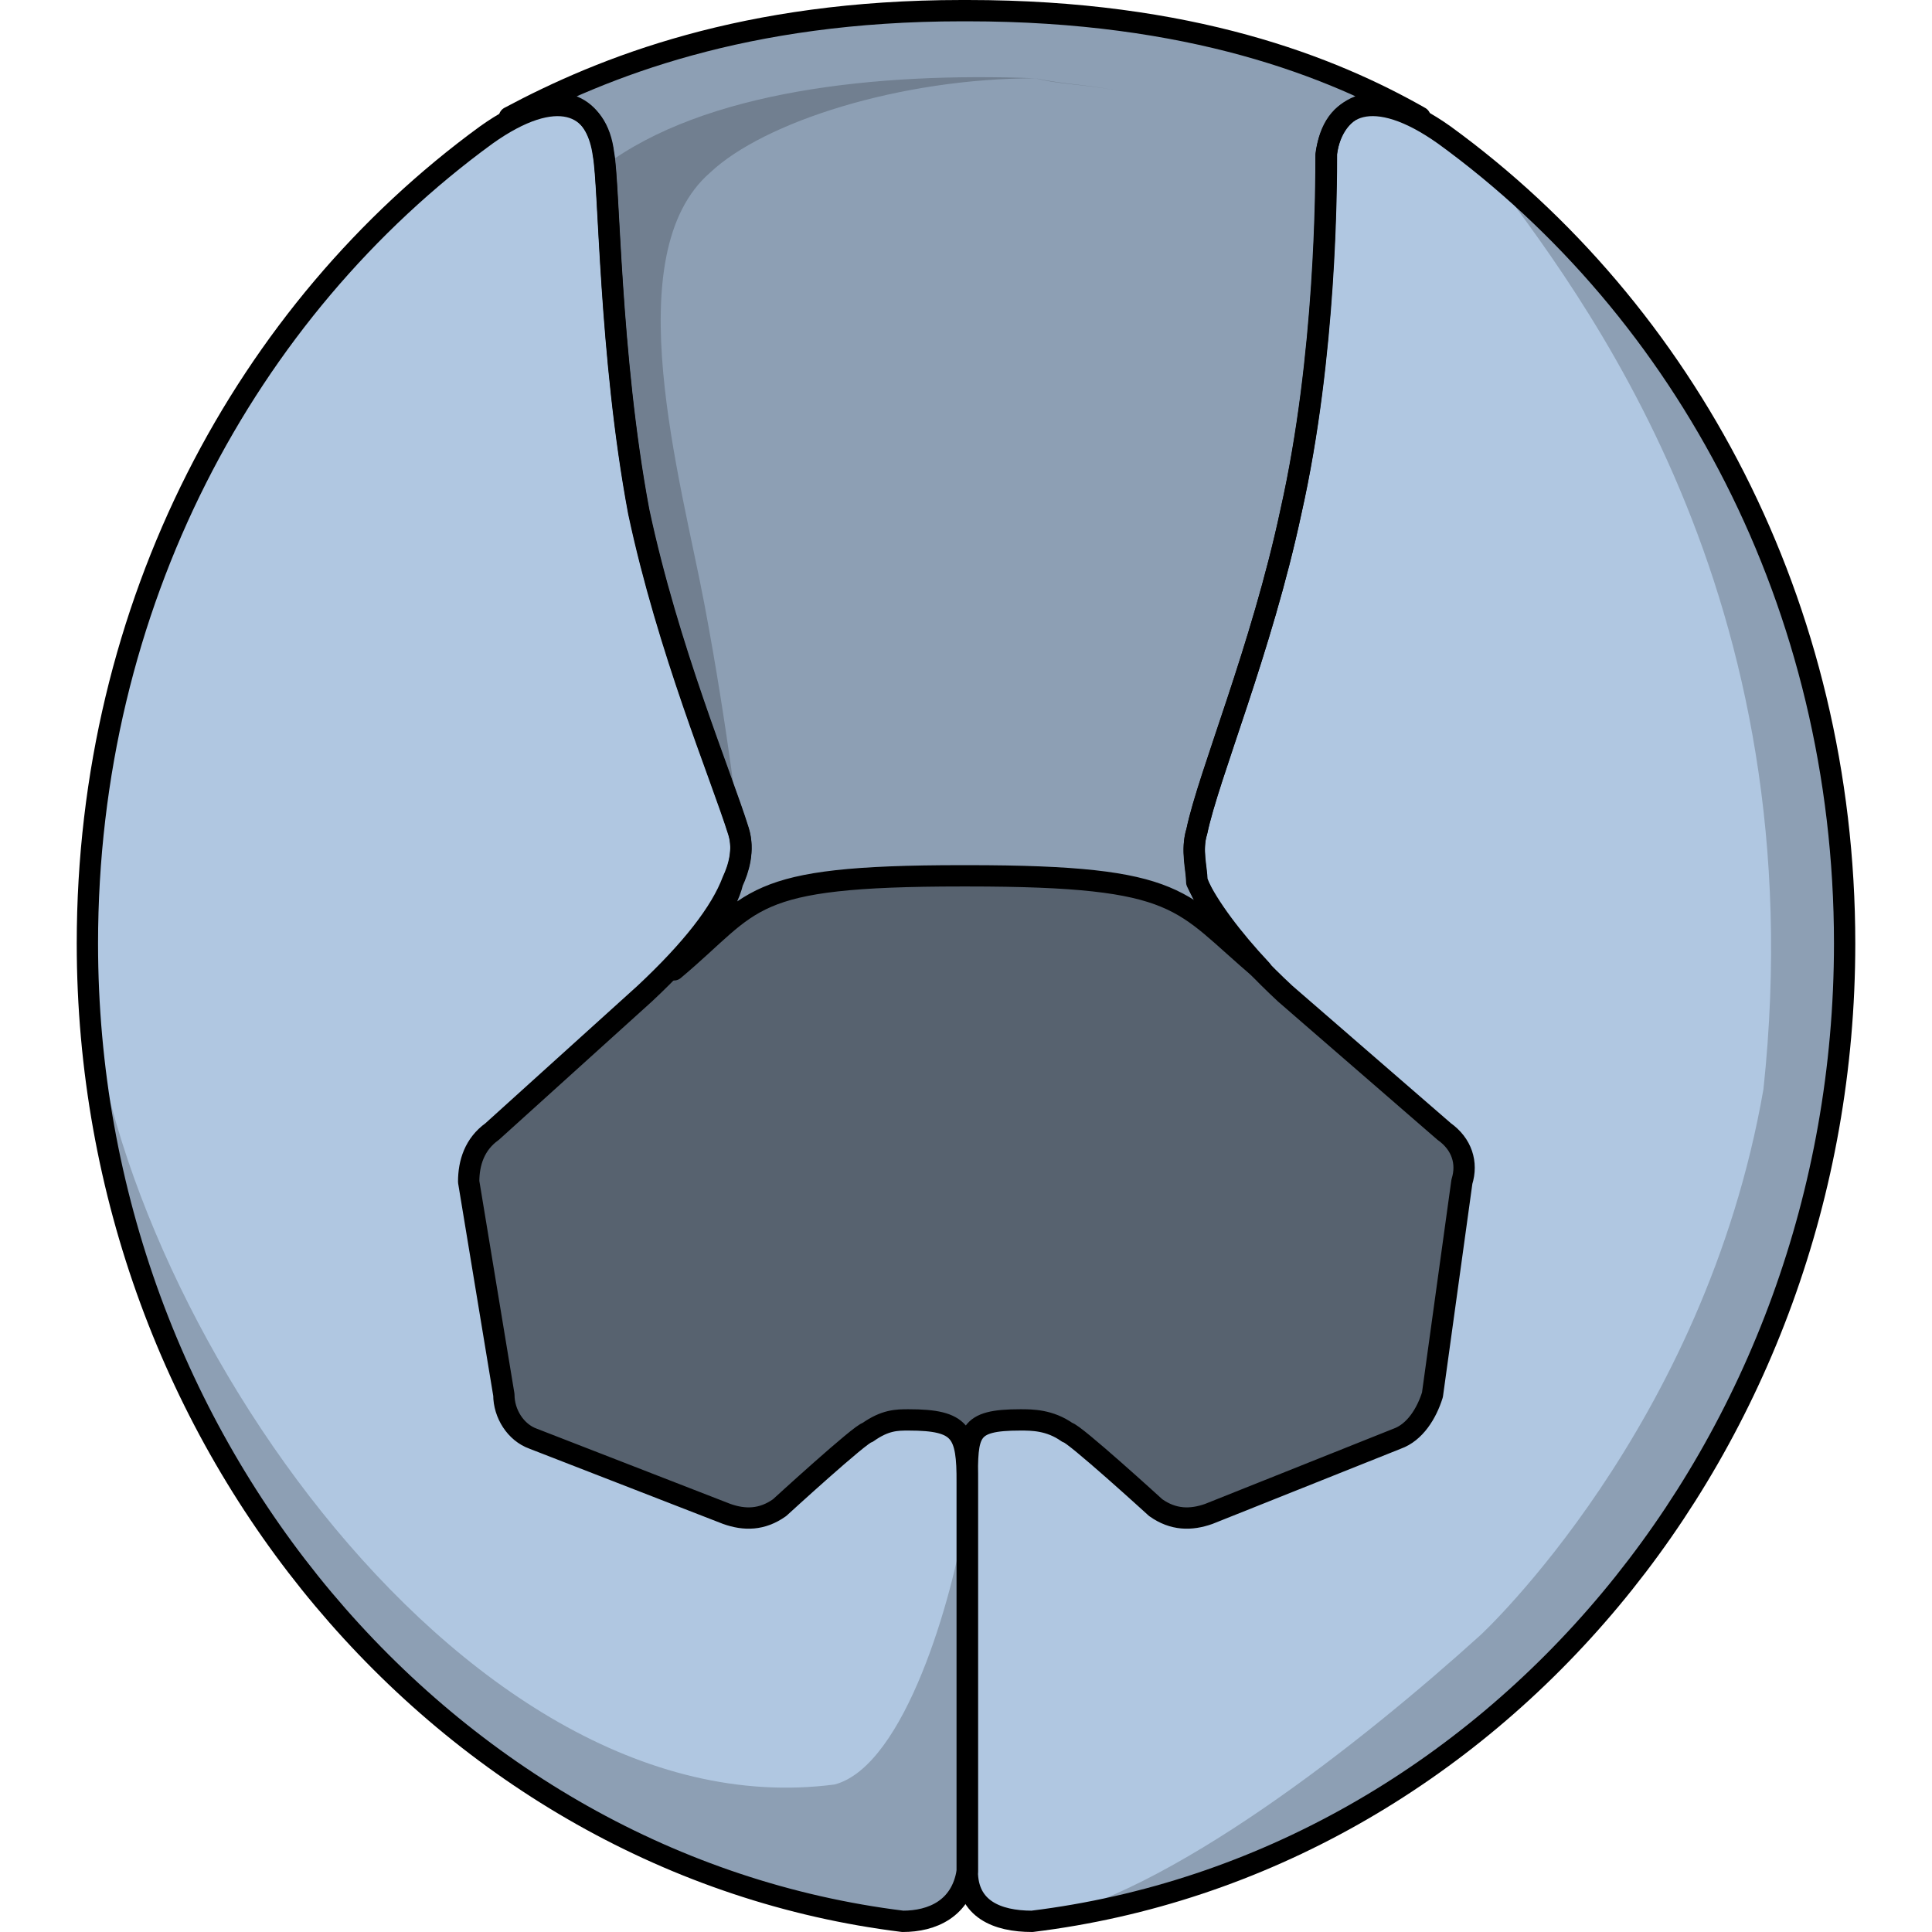 <?xml version="1.0" encoding="utf-8"?>
<!-- Created by: Science Figures, www.sciencefigures.org, Generator: Science Figures Editor -->
<!DOCTYPE svg PUBLIC "-//W3C//DTD SVG 1.1//EN" "http://www.w3.org/Graphics/SVG/1.1/DTD/svg11.dtd">
<svg version="1.1" id="Layer_1" xmlns="http://www.w3.org/2000/svg" xmlns:xlink="http://www.w3.org/1999/xlink" 
	 width="800px" height="800px" viewBox="0 0 83.44 90.64" enable-background="new 0 0 83.44 90.64" xml:space="preserve">
<g>
	<path id="changecolor_3_" fill-rule="evenodd" clip-rule="evenodd" fill="#B0C7E1" d="M26.369,23.976
		c1.376,6.469,3.853,12.351,4.678,14.997c0.275,0.882,0,1.765-0.275,2.353c-0.55,1.47-1.927,3.235-4.128,5.293
		c-7.155,6.468-7.155,6.468-7.155,6.468c-0.826,0.59-1.101,1.471-1.101,2.354c1.651,9.998,1.651,9.998,1.651,9.998
		c0,0.883,0.55,1.764,1.376,2.059c9.082,3.529,9.082,3.529,9.082,3.529c0.826,0.293,1.651,0.293,2.477-0.295
		c0,0,3.853-3.529,4.128-3.529c0.826-0.588,1.376-0.588,1.926-0.588c2.477,0,2.752,0.588,2.752,2.941c0,2.352,0,18.23,0,18.23
		c-0.275,1.766-1.651,2.354-3.027,2.354C17.287,87.494,0.5,67.791,0.5,44.267c0-15.879,7.43-29.7,18.713-37.934
		c3.302-2.353,5.229-1.47,5.504,0.882C24.993,8.685,24.993,16.625,26.369,23.976L26.369,23.976z"/>
	<path opacity="0.2" fill-rule="evenodd" clip-rule="evenodd" fill="#010101" d="M38.752,90.14c1.376,0,2.752-0.588,3.027-2.354
		c0,0,0-9.11,0-14.551c-0.074-1.009-0.12-1.709-0.12-1.918c-0.554,3.523-2.778,11.521-6.101,12.402
		C17.683,86.054,1.007,60.282,0.516,44.97C0.848,68.181,17.502,87.52,38.752,90.14z"/>
	<path id="changecolor_2_" fill-rule="evenodd" clip-rule="evenodd" fill="#B0C7E1" d="M56.974,23.976
		c-1.382,6.469-3.867,12.351-4.42,14.997c-0.277,0.882,0,1.765,0,2.353c0.553,1.47,1.934,3.235,4.143,5.293
		c7.459,6.468,7.459,6.468,7.459,6.468c0.829,0.59,1.105,1.471,0.829,2.354c-1.382,9.998-1.382,9.998-1.382,9.998
		c-0.275,0.883-0.828,1.764-1.657,2.059c-8.839,3.529-8.839,3.529-8.839,3.529c-0.83,0.293-1.658,0.293-2.486-0.295
		c0,0-3.868-3.529-4.145-3.529c-0.828-0.588-1.657-0.588-2.209-0.588c-2.487,0-2.487,0.588-2.487,2.941c0,2.352,0,18.23,0,18.23
		c0,1.766,1.381,2.354,3.039,2.354c21.547-2.646,38.122-22.35,38.122-45.874c0-15.879-7.459-29.7-18.785-37.934
		c-3.314-2.353-5.248-1.47-5.525,0.882C58.63,8.685,58.63,16.625,56.974,23.976L56.974,23.976z"/>
	<path id="changecolor_1_" fill-rule="evenodd" clip-rule="evenodd" fill="#B0C7E1" d="M24.709,7.265
		c0.276,1.471,0.276,9.412,1.654,16.765c1.378,6.471,3.858,12.353,4.686,15c0.275,0.882,0,1.765-0.276,2.353
		c-0.275,1.176-1.378,2.647-2.756,4.118c3.858-3.235,3.307-4.412,13.505-4.412c0.276,0,0.276,0,0.276,0
		c10.197,0,9.922,1.177,13.78,4.412c-1.378-1.471-2.48-2.941-3.032-4.118c0-0.588-0.275-1.471,0-2.353
		c0.552-2.647,3.032-8.529,4.41-15C58.61,16.676,58.61,8.735,58.61,7.265c0.275-2.059,1.929-3.235,4.41-1.765l0,0
		c-4.135-2.353-10.75-5-21.223-5c-0.276,0-0.276,0-0.276,0c-10.198,0-16.813,2.647-21.222,5l0,0
		C23.056,4.029,24.434,5.206,24.709,7.265L24.709,7.265z"/>
	<path id="changecolor_10_" opacity="0.2" fill-rule="evenodd" clip-rule="evenodd" fill="#010101" d="M24.709,7.265
		c0.276,1.471,0.276,9.412,1.654,16.765c1.378,6.471,3.858,12.353,4.686,15c0.275,0.882,0,1.765-0.276,2.353
		c-0.275,1.176-1.378,2.647-2.756,4.118c3.858-3.235,3.307-4.412,13.505-4.412c0.276,0,0.276,0,0.276,0
		c10.197,0,9.922,1.177,13.78,4.412c-1.378-1.471-2.48-2.941-3.032-4.118c0-0.588-0.275-1.471,0-2.353
		c0.552-2.647,3.032-8.529,4.41-15C58.61,16.676,58.61,8.735,58.61,7.265c0.275-2.059,1.929-3.235,4.41-1.765l0,0
		c-4.135-2.353-10.75-5-21.223-5c-0.276,0-0.276,0-0.276,0c-10.198,0-16.813,2.647-21.222,5l0,0
		C23.056,4.029,24.434,5.206,24.709,7.265L24.709,7.265z"/>
	<path id="changecolor" fill-rule="evenodd" clip-rule="evenodd" fill="#B0C7E1" d="M64.198,53.144
		c-7.433-6.484-7.433-6.484-7.433-6.484c-0.275-0.295-0.825-0.884-1.101-1.179c-3.854-3.243-3.579-4.421-13.765-4.421
		c-0.275,0-0.275,0-0.275,0c-10.186,0-9.635,1.179-13.489,4.421c-0.551,0.295-0.826,0.884-1.376,1.179
		c-7.158,6.484-7.158,6.484-7.158,6.484c-0.826,0.59-1.101,1.475-1.101,2.359c1.651,10.021,1.651,10.021,1.651,10.021
		c0,0.885,0.551,1.768,1.377,2.063c9.084,3.537,9.084,3.537,9.084,3.537c0.826,0.295,1.652,0.295,2.478-0.295
		c0,0,3.854-3.537,4.129-3.537c0.826-0.588,1.376-0.588,1.927-0.588c2.478,0,2.753,0.588,2.753,2.947l0,0
		c0-2.359,0-2.947,2.478-2.947c0.551,0,1.376,0,2.202,0.588c0.274,0,4.129,3.537,4.129,3.537c0.826,0.59,1.651,0.59,2.478,0.295
		c8.81-3.537,8.81-3.537,8.81-3.537c0.826-0.295,1.376-1.178,1.651-2.063c1.377-10.021,1.377-10.021,1.377-10.021
		C65.3,54.619,65.024,53.734,64.198,53.144L64.198,53.144z"/>
	<path id="changecolor_4_" opacity="0.3" fill-rule="evenodd" clip-rule="evenodd" fill="#010101" d="M64.198,53.144
		c-7.433-6.484-7.433-6.484-7.433-6.484c-0.275-0.295-0.825-0.884-1.101-1.179c-3.854-3.243-3.579-4.421-13.765-4.421
		c-0.275,0-0.275,0-0.275,0c-10.186,0-9.635,1.179-13.489,4.421c-0.551,0.295-0.826,0.884-1.376,1.179
		c-7.158,6.484-7.158,6.484-7.158,6.484c-0.826,0.59-1.101,1.475-1.101,2.359c1.651,10.021,1.651,10.021,1.651,10.021
		c0,0.885,0.551,1.768,1.377,2.063c9.084,3.537,9.084,3.537,9.084,3.537c0.826,0.295,1.652,0.295,2.478-0.295
		c0,0,3.854-3.537,4.129-3.537c0.826-0.588,1.376-0.588,1.927-0.588c2.478,0,2.753,0.588,2.753,2.947l0,0
		c0-2.359,0-2.947,2.478-2.947c0.551,0,1.376,0,2.202,0.588c0.274,0,4.129,3.537,4.129,3.537c0.826,0.59,1.651,0.59,2.478,0.295
		c8.81-3.537,8.81-3.537,8.81-3.537c0.826-0.295,1.376-1.178,1.651-2.063c1.377-10.021,1.377-10.021,1.377-10.021
		C65.3,54.619,65.024,53.734,64.198,53.144L64.198,53.144z"/>
	<path opacity="0.3" fill-rule="evenodd" clip-rule="evenodd" fill="#010101" d="M44.378,66.705c0.551,0,1.376,0,2.202,0.588
		c0.274,0,4.129,3.537,4.129,3.537c0.826,0.59,1.651,0.59,2.478,0.295c8.81-3.537,8.81-3.537,8.81-3.537
		c0.826-0.295,1.376-1.178,1.651-2.063c1.377-10.021,1.377-10.021,1.377-10.021c0.275-0.885,0-1.77-0.826-2.359
		c-7.433-6.484-7.433-6.484-7.433-6.484c-0.275-0.295-0.825-0.884-1.101-1.179c-3.854-3.243-3.579-4.421-13.765-4.421
		c-0.275,0-0.275,0-0.275,0c-10.186,0-9.635,1.179-13.489,4.421c-0.551,0.295-0.826,0.884-1.376,1.179
		c-7.158,6.484-7.158,6.484-7.158,6.484c-0.826,0.59-1.101,1.475-1.101,2.359c1.651,10.021,1.651,10.021,1.651,10.021
		c0,0.885,0.551,1.768,1.377,2.063c9.084,3.537,9.084,3.537,9.084,3.537c0.826,0.295,1.652,0.295,2.478-0.295
		c0,0,3.854-3.537,4.129-3.537c0.826-0.588,1.376-0.588,1.927-0.588c2.478,0,2.753,0.588,2.753,2.947l0,0
		C41.9,67.292,41.9,66.705,44.378,66.705L44.378,66.705z"/>
	<path opacity="0.2" fill-rule="evenodd" clip-rule="evenodd" fill="#010101" d="M82.94,44.267c0-14.945-6.609-28.063-16.829-36.419
		c4.428,5.892,15.507,20.02,13.021,43.252C76.369,66.99,65.867,76.701,65.867,76.701C60.34,81.703,51.175,88.962,44.818,90.14
		c0.73-0.095,1.476-0.212,2.229-0.343C67.497,86.113,82.94,66.972,82.94,44.267z"/>
	<path opacity="0.2" fill-rule="evenodd" clip-rule="evenodd" fill="#010101" d="M44.979,3.674c1.386,0.294,2.495,0.294,3.882,0.588
		C47.474,3.968,46.087,3.968,44.979,3.674L44.979,3.674z M29.73,8.085c2.496-2.353,8.872-4.412,15.249-4.412
		C37.493,3.38,29.453,4.262,24.74,7.792c0.277,2.353,0.277,9.411,1.664,16.175c1.386,6.47,3.881,12.352,4.713,14.999v0.294l0,0
		c0,0-0.554-5-1.663-10.881C28.344,22.496,25.294,11.909,29.73,8.085L29.73,8.085z"/>
	<path fill="none" stroke="#000000" stroke-linecap="round" stroke-linejoin="round" stroke-miterlimit="10" d="M26.369,23.976
		c1.376,6.469,3.853,12.351,4.678,14.997c0.275,0.882,0,1.765-0.275,2.353c-0.55,1.47-1.927,3.235-4.128,5.293
		c-7.155,6.468-7.155,6.468-7.155,6.468c-0.826,0.59-1.101,1.471-1.101,2.354c1.651,9.998,1.651,9.998,1.651,9.998
		c0,0.883,0.55,1.764,1.376,2.059c9.082,3.529,9.082,3.529,9.082,3.529c0.826,0.293,1.651,0.293,2.477-0.295
		c0,0,3.853-3.529,4.128-3.529c0.826-0.588,1.376-0.588,1.926-0.588c2.477,0,2.752,0.588,2.752,2.941c0,2.352,0,18.23,0,18.23
		c-0.275,1.766-1.651,2.354-3.027,2.354C17.287,87.494,0.5,67.791,0.5,44.267c0-15.879,7.43-29.7,18.713-37.934
		c3.302-2.353,5.229-1.47,5.504,0.882C24.993,8.685,24.993,16.625,26.369,23.976L26.369,23.976z"/>
	<path fill="none" stroke="#000000" stroke-linecap="round" stroke-linejoin="round" stroke-miterlimit="10" d="M56.974,23.976
		c-1.382,6.469-3.867,12.351-4.42,14.997c-0.277,0.882,0,1.765,0,2.353c0.553,1.47,1.934,3.235,4.143,5.293
		c7.459,6.468,7.459,6.468,7.459,6.468c0.829,0.59,1.105,1.471,0.829,2.354c-1.382,9.998-1.382,9.998-1.382,9.998
		c-0.275,0.883-0.828,1.764-1.657,2.059c-8.839,3.529-8.839,3.529-8.839,3.529c-0.83,0.293-1.658,0.293-2.486-0.295
		c0,0-3.868-3.529-4.145-3.529c-0.828-0.588-1.657-0.588-2.209-0.588c-2.487,0-2.487,0.588-2.487,2.941c0,2.352,0,18.23,0,18.23
		c0,1.766,1.381,2.354,3.039,2.354c21.547-2.646,38.122-22.35,38.122-45.874c0-15.879-7.459-29.7-18.785-37.934
		c-3.314-2.353-5.248-1.47-5.525,0.882C58.63,8.685,58.63,16.625,56.974,23.976L56.974,23.976z"/>
	<path fill="none" stroke="#000000" stroke-linecap="round" stroke-linejoin="round" stroke-miterlimit="10" d="M24.709,7.265
		c0.276,1.471,0.276,9.412,1.654,16.765c1.378,6.471,3.858,12.353,4.686,15c0.275,0.882,0,1.765-0.276,2.353
		c-0.275,1.176-1.378,2.647-2.756,4.118c3.858-3.235,3.307-4.412,13.505-4.412c0.276,0,0.276,0,0.276,0
		c10.197,0,9.922,1.177,13.78,4.412c-1.378-1.471-2.48-2.941-3.032-4.118c0-0.588-0.275-1.471,0-2.353
		c0.552-2.647,3.032-8.529,4.41-15C58.61,16.676,58.61,8.735,58.61,7.265c0.275-2.059,1.929-3.235,4.41-1.765l0,0
		c-4.135-2.353-10.75-5-21.223-5c-0.276,0-0.276,0-0.276,0c-10.198,0-16.813,2.647-21.222,5l0,0
		C23.056,4.029,24.434,5.206,24.709,7.265L24.709,7.265z"/>
</g>
</svg>